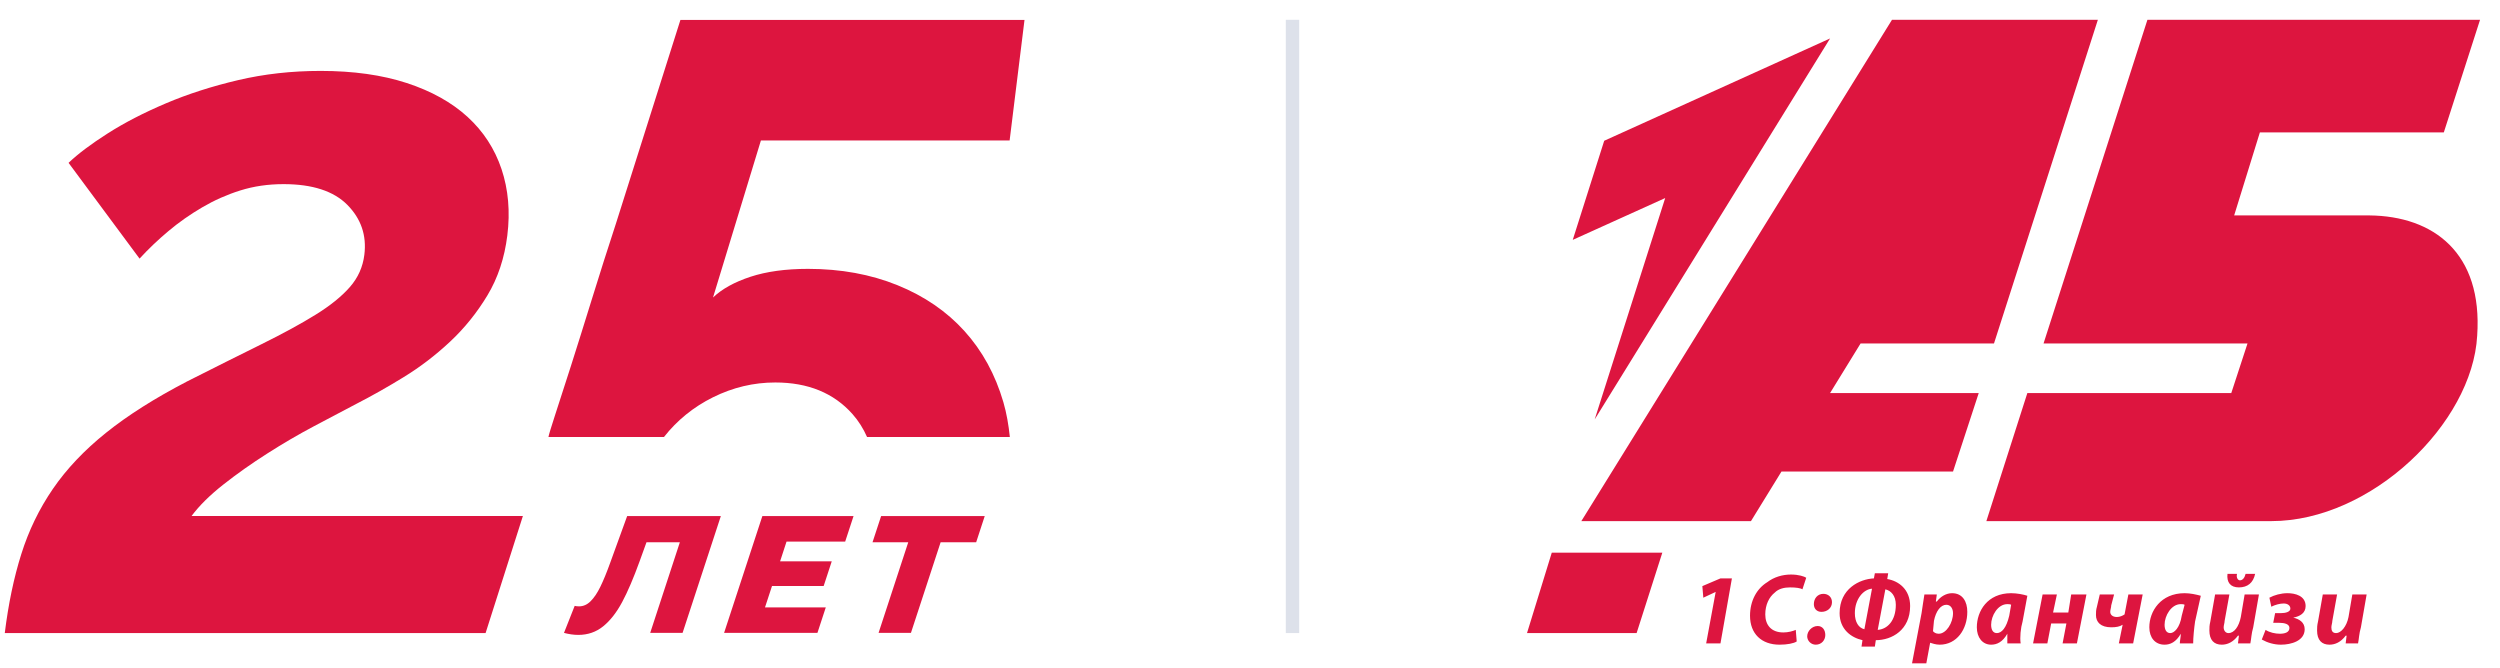 <svg width="101" height="27" viewBox="0 0 101 27" fill="none" xmlns="http://www.w3.org/2000/svg">
<g clip-path="url(#clip0_135_3732)">
<path fill-rule="evenodd" clip-rule="evenodd" d="M93.841 24.017H94.418L94.226 25.083C94.226 25.161 94.187 25.265 94.187 25.343C94.187 25.473 94.226 25.577 94.38 25.577C94.572 25.577 94.803 25.317 94.88 24.927L95.034 24.017H95.612L95.381 25.343C95.304 25.603 95.304 25.811 95.265 25.993H94.765L94.803 25.681H94.765C94.572 25.941 94.341 26.045 94.11 26.045C93.802 26.045 93.61 25.863 93.61 25.473C93.61 25.369 93.61 25.265 93.648 25.109L93.841 24.017ZM92.108 25.603C92.3 25.603 92.493 25.551 92.493 25.369C92.493 25.213 92.3 25.161 92.07 25.161H91.838L91.915 24.771H92.147C92.339 24.771 92.531 24.719 92.531 24.589C92.531 24.459 92.416 24.381 92.262 24.381C92.108 24.381 91.915 24.433 91.761 24.511L91.684 24.147C91.877 24.043 92.147 23.965 92.416 23.965C92.724 23.965 93.147 24.069 93.147 24.485C93.147 24.771 92.916 24.901 92.647 24.953C92.878 25.005 93.109 25.135 93.109 25.421C93.109 25.889 92.57 26.045 92.147 26.045C91.877 26.045 91.607 25.967 91.376 25.837L91.53 25.447C91.684 25.551 91.915 25.603 92.108 25.603ZM89.49 24.017H90.067L89.875 25.083C89.875 25.161 89.836 25.265 89.836 25.343C89.836 25.473 89.913 25.577 90.029 25.577C90.26 25.577 90.452 25.317 90.529 24.927L90.683 24.017H91.261L91.03 25.343C90.953 25.603 90.953 25.811 90.914 25.993H90.414L90.452 25.681H90.414C90.221 25.941 89.99 26.045 89.759 26.045C89.451 26.045 89.259 25.863 89.259 25.473C89.259 25.369 89.259 25.265 89.297 25.109L89.49 24.017ZM90.491 23.445C90.606 23.445 90.683 23.341 90.722 23.185H91.107C91.03 23.549 90.799 23.731 90.452 23.731C90.106 23.731 89.952 23.523 89.99 23.185H90.375C90.337 23.341 90.414 23.445 90.491 23.445ZM87.68 25.577C87.834 25.577 88.065 25.369 88.142 24.875L88.258 24.433C88.219 24.407 88.142 24.407 88.104 24.407C87.719 24.407 87.449 24.875 87.449 25.239C87.449 25.447 87.526 25.577 87.68 25.577ZM88.258 23.965C88.489 23.965 88.72 24.017 88.912 24.069L88.681 25.109C88.643 25.369 88.604 25.759 88.604 25.993H88.065C88.065 25.889 88.104 25.733 88.104 25.603C87.911 25.941 87.68 26.045 87.449 26.045C87.064 26.045 86.833 25.759 86.833 25.343C86.833 24.693 87.295 23.965 88.258 23.965ZM84.831 24.017H85.409L85.293 24.459C85.293 24.537 85.254 24.641 85.254 24.719C85.254 24.823 85.332 24.927 85.524 24.927C85.639 24.927 85.755 24.875 85.832 24.823L85.986 24.017H86.564L86.179 25.993H85.601L85.755 25.239C85.639 25.317 85.486 25.343 85.293 25.343C84.87 25.343 84.677 25.135 84.677 24.849C84.677 24.745 84.677 24.641 84.716 24.511L84.831 24.017ZM83.098 24.017L82.944 24.745H83.56L83.676 24.017H84.292L83.907 25.993H83.329L83.483 25.187H82.867L82.713 25.993H82.136L82.521 24.017H83.098ZM80.673 25.577C80.865 25.577 81.058 25.369 81.173 24.875L81.25 24.433C81.212 24.407 81.135 24.407 81.096 24.407C80.711 24.407 80.442 24.875 80.442 25.239C80.442 25.447 80.519 25.577 80.673 25.577ZM81.25 23.965C81.481 23.965 81.751 24.017 81.905 24.069L81.712 25.109C81.635 25.369 81.597 25.759 81.635 25.993H81.096C81.096 25.889 81.096 25.733 81.096 25.603C80.904 25.941 80.673 26.045 80.442 26.045C80.095 26.045 79.864 25.759 79.864 25.343C79.864 24.693 80.288 23.965 81.25 23.965ZM78.324 25.603C78.632 25.603 78.902 25.161 78.902 24.771C78.902 24.615 78.825 24.433 78.632 24.433C78.401 24.433 78.209 24.693 78.132 25.083L78.093 25.499C78.132 25.551 78.209 25.603 78.324 25.603ZM77.746 24.017H78.247L78.209 24.303H78.247C78.401 24.095 78.632 23.965 78.863 23.965C79.287 23.965 79.479 24.303 79.479 24.719C79.479 25.421 79.056 26.045 78.362 26.045C78.209 26.045 78.055 25.993 77.978 25.967L77.823 26.799H77.246L77.631 24.771C77.669 24.537 77.708 24.225 77.746 24.017ZM75.321 25.421L75.629 23.783C75.282 23.809 74.936 24.199 74.936 24.771C74.936 25.135 75.09 25.369 75.321 25.421ZM76.591 24.433C76.591 24.069 76.399 23.861 76.168 23.809L75.86 25.447C76.245 25.421 76.591 25.083 76.591 24.433ZM75.706 23.367L75.744 23.159H76.283L76.245 23.393C76.707 23.471 77.169 23.809 77.169 24.485C77.169 25.447 76.437 25.863 75.783 25.863L75.744 26.123H75.205L75.244 25.863C74.782 25.759 74.32 25.421 74.32 24.771C74.32 23.783 75.128 23.393 75.706 23.367ZM73.28 24.407C73.28 24.173 73.434 23.991 73.665 23.991C73.858 23.991 74.012 24.121 74.012 24.329C74.012 24.563 73.819 24.719 73.588 24.719C73.396 24.719 73.28 24.589 73.28 24.407ZM73.434 25.291C73.627 25.291 73.742 25.447 73.742 25.655C73.742 25.863 73.588 26.045 73.357 26.045C73.165 26.045 73.011 25.889 73.011 25.707C73.011 25.499 73.203 25.291 73.434 25.291ZM72.356 23.211C72.664 23.211 72.895 23.289 72.972 23.341L72.818 23.809C72.741 23.757 72.549 23.731 72.318 23.731C72.087 23.731 71.856 23.783 71.702 23.939C71.471 24.121 71.317 24.433 71.317 24.823C71.317 25.239 71.548 25.551 72.048 25.551C72.241 25.551 72.433 25.499 72.549 25.447L72.587 25.915C72.472 25.993 72.202 26.045 71.894 26.045C71.163 26.045 70.701 25.603 70.701 24.875C70.701 24.277 70.97 23.783 71.394 23.523C71.663 23.315 72.01 23.211 72.356 23.211ZM69.969 23.367L69.507 25.993H68.929L69.314 23.913L68.814 24.147L68.775 23.679L69.507 23.367H69.969V23.367ZM66.119 25.577H61.691L62.692 22.327H67.158L66.119 25.577ZM67.274 8.001L63.539 9.691L64.81 5.687L73.935 1.553L64.425 16.945L67.274 8.001ZM75.167 13.877L73.935 15.879H79.941L78.902 19.051H71.971L70.739 21.053H63.886L76.437 0.799H84.754L80.557 13.877H75.167ZM98.73 5.349H91.299L90.26 8.703H90.837H91.877H95.727C98.307 8.729 100.309 10.211 100.078 13.565C99.885 17.101 95.804 21.053 91.761 21.053H87.834H85.601H80.249L81.905 15.879H90.144L90.799 13.877H82.559L86.756 0.799H100.194L98.73 5.349Z" fill="#DD153F"/>
<path d="M52.488 0.799H51.946V25.576H52.488V0.799Z" fill="#DDE1EA"/>
<path d="M29.122 20.85L27.576 25.569H26.268L27.466 21.908H26.118L25.84 22.677C25.596 23.351 25.362 23.899 25.136 24.322C24.91 24.744 24.655 25.072 24.369 25.303C24.082 25.535 23.747 25.65 23.363 25.65C23.183 25.65 22.991 25.623 22.785 25.569L23.217 24.477C23.27 24.491 23.329 24.497 23.391 24.497C23.566 24.497 23.723 24.428 23.862 24.288C24.002 24.149 24.133 23.954 24.254 23.705C24.377 23.456 24.51 23.131 24.654 22.731L25.337 20.85H29.122V20.85Z" fill="#DD153F"/>
<path d="M33.362 24.538L33.024 25.569H29.253L30.799 20.85H34.483L34.145 21.881H31.776L31.516 22.677H33.603L33.276 23.675H31.189L30.906 24.538H33.362V24.538Z" fill="#DD153F"/>
<path d="M39.437 21.908H38.001L36.802 25.569H35.494L36.693 21.908H35.25L35.597 20.85H39.783L39.437 21.908Z" fill="#DD153F"/>
<path d="M0.193 25.575C0.338 24.402 0.559 23.341 0.859 22.39C1.157 21.439 1.583 20.559 2.137 19.751C2.69 18.944 3.406 18.188 4.284 17.484C5.161 16.78 6.251 16.09 7.554 15.412C8.688 14.84 9.69 14.338 10.56 13.908C11.43 13.478 12.159 13.081 12.749 12.715C13.338 12.351 13.799 11.979 14.131 11.601C14.463 11.224 14.659 10.787 14.72 10.292C14.817 9.51 14.588 8.84 14.035 8.279C13.482 7.719 12.622 7.439 11.455 7.439C10.832 7.439 10.251 7.524 9.712 7.693C9.172 7.862 8.658 8.09 8.169 8.377C7.679 8.664 7.225 8.982 6.806 9.335C6.386 9.686 5.997 10.057 5.638 10.448L2.77 6.579C3.152 6.214 3.681 5.817 4.356 5.387C5.032 4.956 5.814 4.553 6.703 4.175C7.592 3.797 8.565 3.485 9.62 3.237C10.674 2.989 11.786 2.865 12.952 2.865C14.275 2.865 15.434 3.028 16.432 3.354C17.429 3.68 18.247 4.136 18.889 4.722C19.529 5.308 19.987 6.012 20.262 6.833C20.536 7.653 20.615 8.547 20.496 9.51C20.383 10.423 20.115 11.23 19.691 11.934C19.267 12.637 18.762 13.263 18.176 13.81C17.59 14.357 16.967 14.833 16.308 15.236C15.649 15.641 15.014 15.999 14.406 16.311C13.907 16.572 13.338 16.872 12.7 17.211C12.061 17.549 11.426 17.921 10.793 18.325C10.159 18.729 9.569 19.145 9.024 19.575C8.478 20.005 8.05 20.429 7.739 20.846H21.125L19.618 25.575H0.193V25.575Z" fill="#DD153F"/>
<path d="M26.824 17.655C27.355 16.979 28.015 16.443 28.805 16.05C29.61 15.651 30.448 15.452 31.322 15.452C32.646 15.452 33.685 15.878 34.441 16.729C34.688 17.008 34.881 17.319 35.029 17.655H40.798C40.747 17.169 40.667 16.697 40.537 16.25C40.211 15.132 39.687 14.175 38.965 13.376C38.243 12.578 37.339 11.96 36.255 11.521C35.17 11.082 33.967 10.862 32.643 10.862C31.742 10.862 30.968 10.969 30.32 11.181C29.671 11.395 29.167 11.674 28.806 12.019L30.741 5.674H40.789L41.39 0.805H27.489C26.532 3.838 25.665 6.578 24.886 9.026C24.546 10.064 24.222 11.082 23.914 12.079C23.605 13.077 23.322 13.982 23.063 14.793C22.804 15.605 22.589 16.27 22.419 16.788C22.263 17.267 22.177 17.55 22.157 17.655H26.824V17.655Z" fill="#DD153F"/>
</g>
<defs>
<clipPath id="clip0_135_3732">
<rect width="100" height="26" fill="white" transform="translate(0.193 0.799)"/>
</clipPath>
</defs>
</svg>
